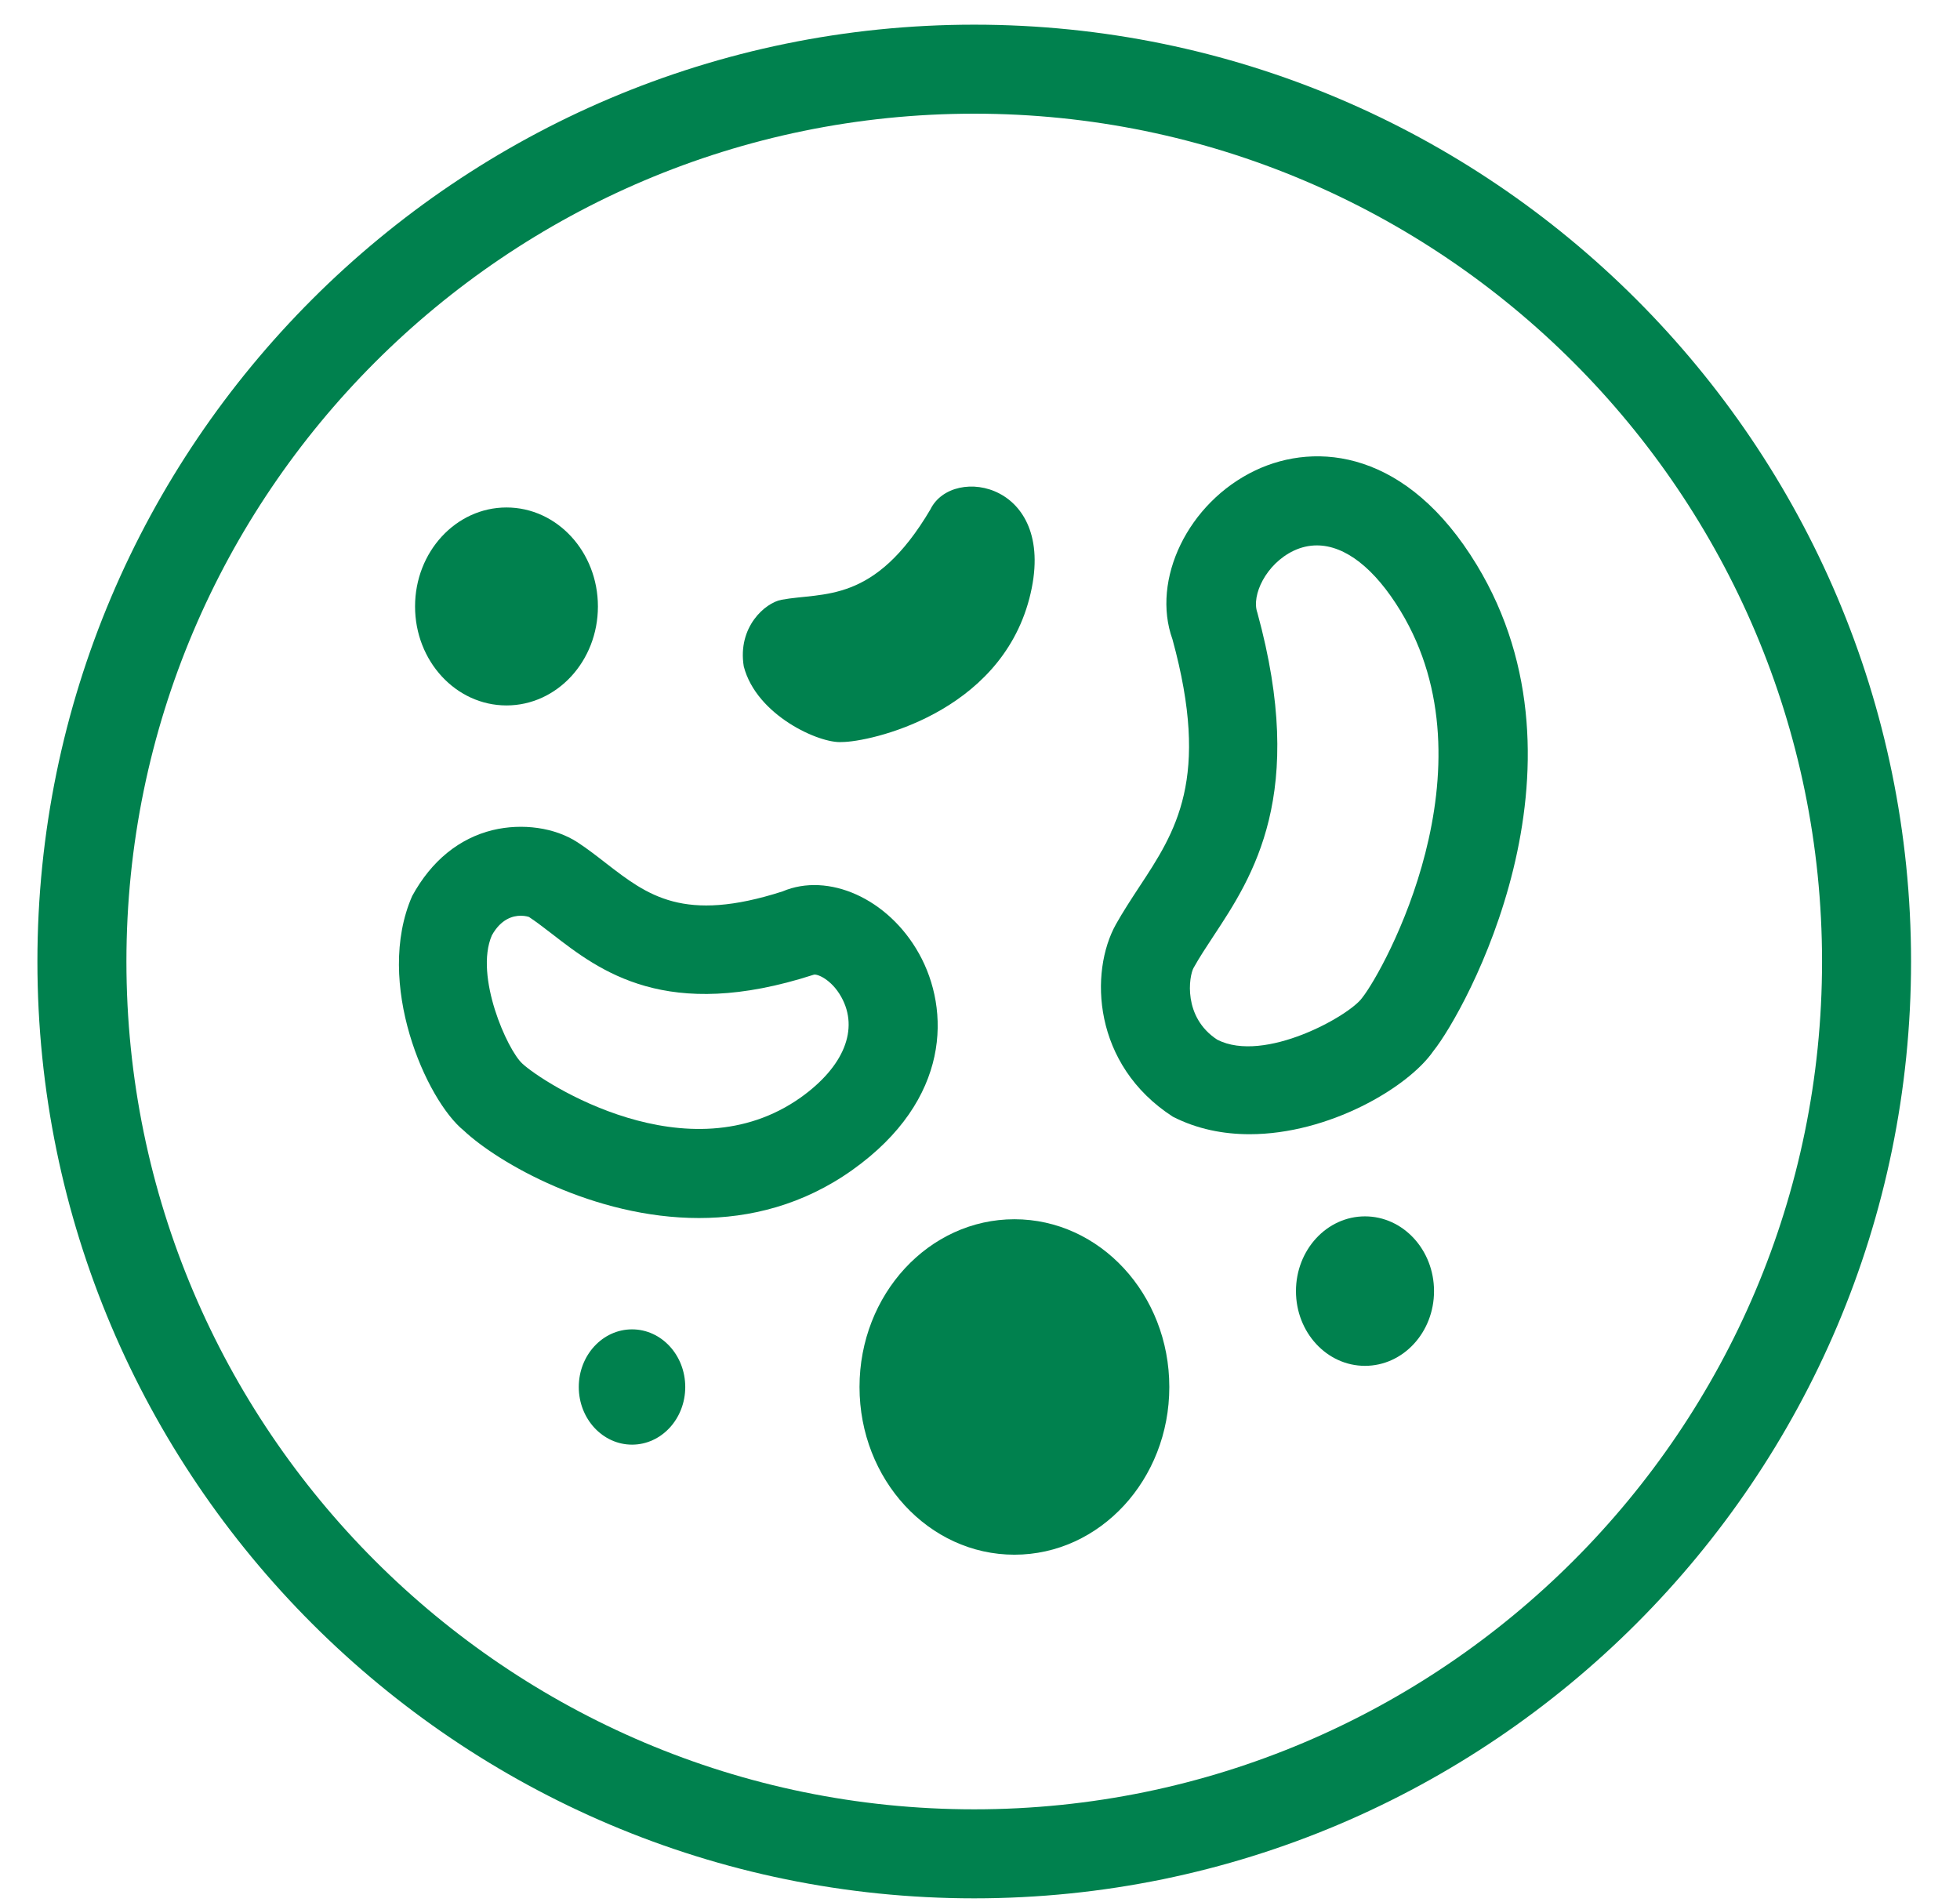 <svg width="34" height="33" viewBox="0 0 34 33" fill="none" xmlns="http://www.w3.org/2000/svg">
<path d="M16.899 32.93C7.939 32.93 0.649 25.64 0.649 16.679C0.649 7.719 7.939 0.428 16.899 0.428C25.86 0.428 33.151 7.719 33.151 16.679C33.151 25.64 25.86 32.93 16.899 32.93ZM16.899 1.972C8.79 1.972 2.193 8.57 2.193 16.679C2.193 24.789 8.79 31.386 16.899 31.386C25.009 31.386 31.607 24.789 31.607 16.679C31.607 8.57 25.009 1.972 16.899 1.972Z" fill="#00814E"/>
<path d="M20.284 24.06C20.284 25.666 19.081 26.969 17.597 26.969C16.113 26.969 14.91 25.666 14.91 24.06C14.91 22.453 16.113 21.15 17.597 21.15C19.081 21.15 20.284 22.453 20.284 24.06Z" fill="#00814E"/>
<path d="M24.876 22.397C24.876 23.113 24.34 23.693 23.678 23.693C23.017 23.693 22.481 23.113 22.481 22.397C22.481 21.681 23.017 21.1 23.678 21.1C24.34 21.1 24.876 21.681 24.876 22.397Z" fill="#00814E"/>
<path d="M11.887 24.06C11.887 24.612 11.474 25.06 10.964 25.06C10.454 25.06 10.04 24.612 10.04 24.06C10.04 23.508 10.454 23.06 10.964 23.06C11.474 23.06 11.887 23.508 11.887 24.06Z" fill="#00814E"/>
<path d="M10.372 10.52C10.372 11.469 9.662 12.237 8.786 12.237C7.91 12.237 7.2 11.469 7.2 10.52C7.2 9.572 7.91 8.803 8.786 8.803C9.662 8.803 10.372 9.572 10.372 10.52Z" fill="#00814E"/>
<path d="M12.125 21.129C10.303 21.129 8.639 20.171 8.043 19.61C7.394 19.084 6.491 17.05 7.15 15.543C7.488 14.924 7.972 14.541 8.545 14.4C9.062 14.275 9.626 14.356 10.018 14.611C10.186 14.721 10.349 14.847 10.517 14.978C11.237 15.534 11.86 16.015 13.575 15.463C14.365 15.127 15.408 15.583 15.943 16.544C16.482 17.512 16.501 19.075 14.785 20.296C13.931 20.903 13.009 21.129 12.125 21.129ZM9.034 15.885C8.897 15.885 8.69 15.941 8.532 16.226C8.227 16.934 8.802 18.217 9.062 18.451C9.415 18.781 11.941 20.42 13.89 19.038C14.64 18.503 14.904 17.852 14.594 17.295C14.421 16.983 14.161 16.883 14.11 16.91C11.56 17.733 10.41 16.847 9.574 16.199C9.439 16.096 9.31 15.995 9.177 15.907C9.166 15.903 9.111 15.885 9.034 15.885Z" fill="#00814E"/>
<path d="M21.677 19.675C21.22 19.675 20.765 19.586 20.345 19.371C18.953 18.472 18.894 16.863 19.359 16.032C19.48 15.817 19.617 15.607 19.758 15.392C20.397 14.423 21.001 13.508 20.339 11.091C19.967 10.059 20.604 8.719 21.776 8.16C22.845 7.653 24.414 7.816 25.617 9.799C27.757 13.328 25.416 17.546 24.866 18.23C24.428 18.866 23.049 19.675 21.677 19.675ZM22.844 9.461C22.706 9.461 22.571 9.492 22.44 9.554C21.961 9.783 21.704 10.328 21.811 10.627C22.675 13.774 21.735 15.2 21.048 16.241C20.927 16.425 20.809 16.603 20.707 16.786L20.706 16.787C20.624 16.933 20.515 17.645 21.117 18.036C21.934 18.453 23.414 17.617 23.63 17.308C24.012 16.829 25.948 13.323 24.296 10.6C23.845 9.856 23.333 9.461 22.844 9.461Z" fill="#00814E"/>
<path d="M13.557 10.404C14.287 10.269 15.168 10.484 16.14 8.836C16.526 8.045 18.378 8.381 17.856 10.382C17.334 12.382 15.082 12.872 14.603 12.872C14.22 12.901 13.123 12.413 12.902 11.56C12.791 10.876 13.273 10.457 13.557 10.404Z" fill="#00814E"/>
</svg>

